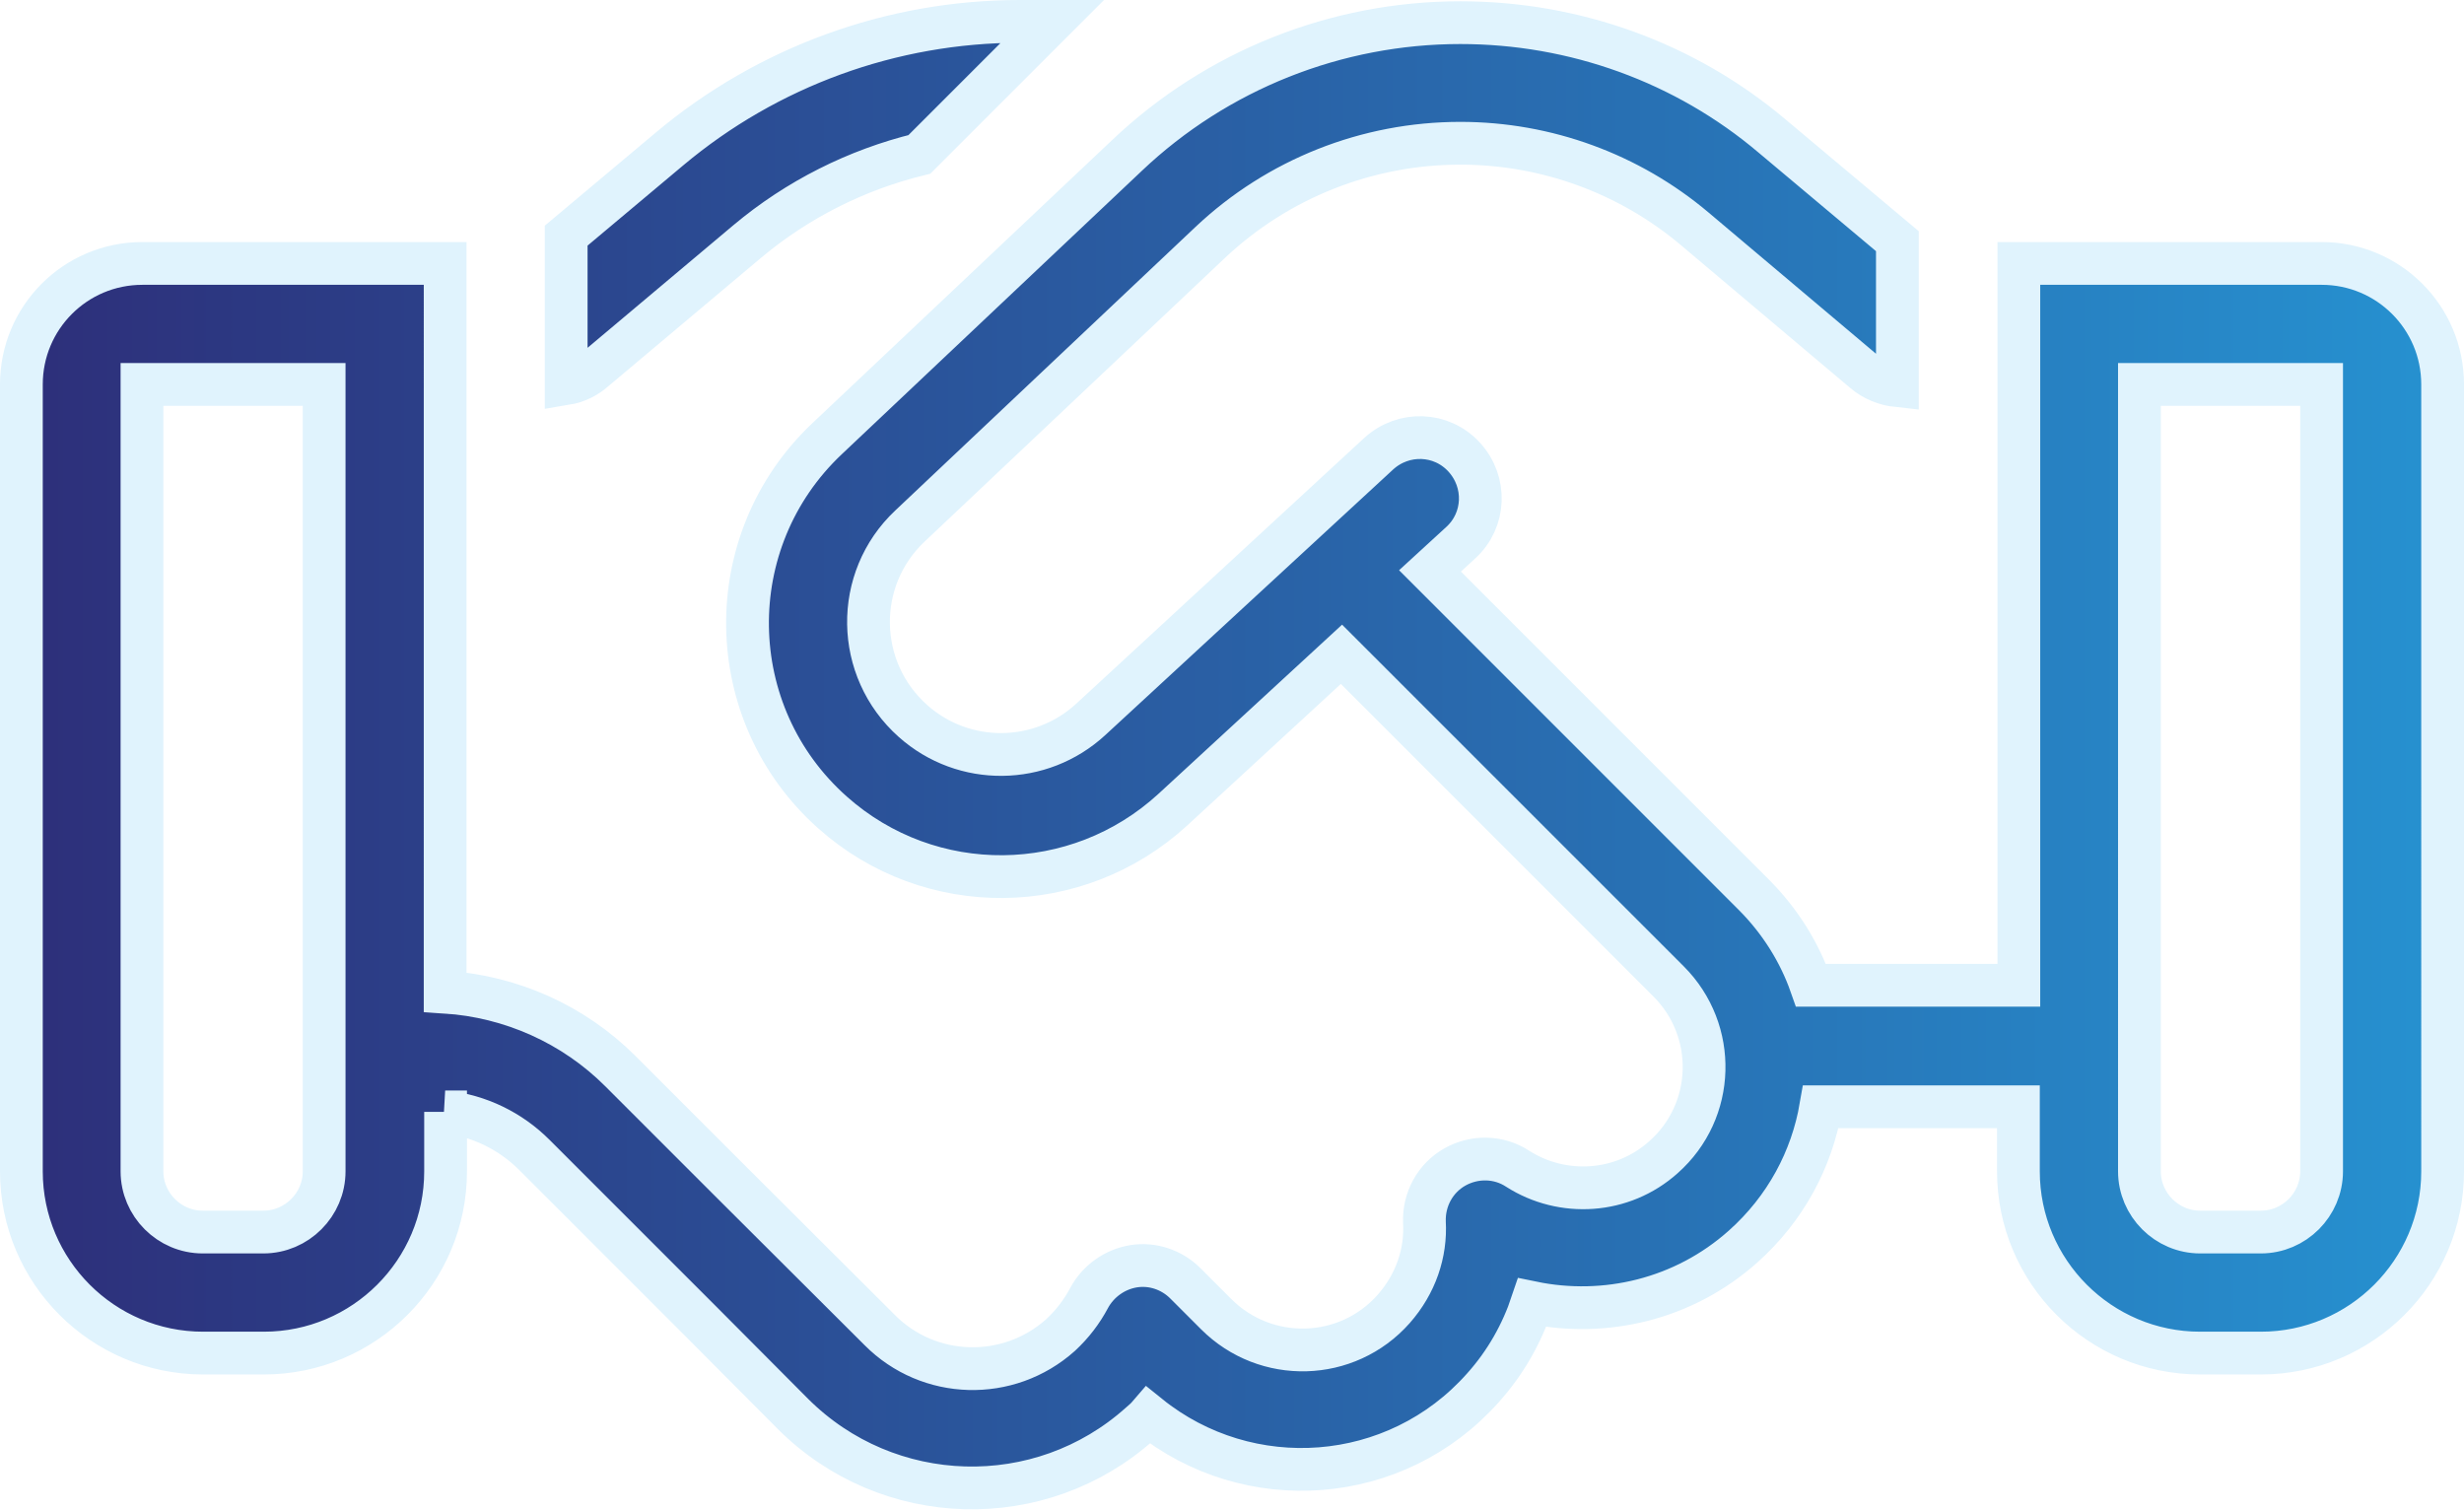<?xml version="1.0" encoding="UTF-8"?>
<svg id="uuid-5ae8149b-5740-4a83-9d03-e2e120f535c7" data-name="Layer 1" xmlns="http://www.w3.org/2000/svg" xmlns:xlink="http://www.w3.org/1999/xlink" viewBox="0 0 57.62 35.3">
  <defs>
    <linearGradient id="uuid-6e6ba88a-6f14-4a6e-a38a-a686248310e7" data-name="名称未設定グラデーション 4" x1=".5" y1="17.65" x2="57.12" y2="17.65" gradientUnits="userSpaceOnUse">
      <stop offset="0" stop-color="#3e5aa8"/>
      <stop offset="0" stop-color="#2d2f7a"/>
      <stop offset="1" stop-color="#2691d0"/>
    </linearGradient>
  </defs>
  <path d="M23.85.5c-3,0-5.9,1.06-8.19,2.98l-2.42,2.03v3.46c.24-.04.47-.15.65-.31l3.58-3.01c1.18-.99,2.56-1.68,4.03-2.04l3.11-3.11h-.77ZM10.41,26c.79.09,1.52.44,2.09,1.01l2.53,2.53,1.36,1.36h0s2.15,2.16,2.15,2.16c2.22,2.22,5.79,2.32,8.12.23.07-.06.14-.12.2-.19,2.33,1.88,5.78,1.65,7.82-.65.53-.59.91-1.27,1.15-1.99,1.7.35,3.54-.07,4.93-1.31,1-.89,1.61-2.05,1.82-3.27h4.62v1.51c0,2.34,1.9,4.25,4.25,4.25h1.42c2.34,0,4.25-1.9,4.25-4.25V8.99c0-1.57-1.27-2.83-2.83-2.83h-7.08v16.88h-4.86c-.27-.77-.72-1.5-1.34-2.12l-7.57-7.57.72-.66c.58-.53.61-1.42.08-2s-1.42-.61-2-.08l-6.73,6.21c-1.17,1.08-2.97,1.1-4.16.04-1.36-1.21-1.39-3.32-.07-4.56l7.02-6.63c1.58-1.49,3.67-2.32,5.85-2.32,2.01,0,3.95.71,5.48,2l3.96,3.34c.22.19.5.3.78.33v-3.38l-2.92-2.45c-2.04-1.73-4.63-2.66-7.3-2.66-2.9,0-5.69,1.11-7.79,3.1l-7.02,6.63c-2.53,2.39-2.47,6.43.13,8.74,2.28,2.03,5.72,1.99,7.96-.07l3.94-3.63,7.65,7.65c1.15,1.15,1.1,3.03-.12,4.11-.96.86-2.36.94-3.41.27-.44-.29-1.01-.3-1.47-.04s-.73.76-.71,1.29c.04.72-.2,1.44-.72,2.03-1.09,1.23-2.99,1.28-4.15.12l-.72-.72c-.32-.32-.77-.47-1.21-.4s-.83.35-1.04.74c-.17.32-.39.61-.67.87-1.22,1.09-3.08,1.04-4.23-.12l-3.53-3.52-2.53-2.53c-1.1-1.1-2.56-1.75-4.1-1.85V6.16H3.33c-1.57,0-2.83,1.27-2.83,2.83v18.4c0,2.34,1.9,4.25,4.25,4.25h1.42c2.34,0,4.25-1.9,4.25-4.25v-1.39ZM7.58,8.99v18.4c0,.78-.64,1.42-1.42,1.42h-1.42c-.78,0-1.42-.64-1.42-1.42V8.99h4.25ZM54.29,8.99v18.4c0,.78-.64,1.42-1.42,1.42h-1.42c-.78,0-1.42-.64-1.42-1.42V8.99h4.25Z" fill="url(#uuid-6e6ba88a-6f14-4a6e-a38a-a686248310e7)" stroke="#e0f3fd" stroke-miterlimit="10"/>
</svg>